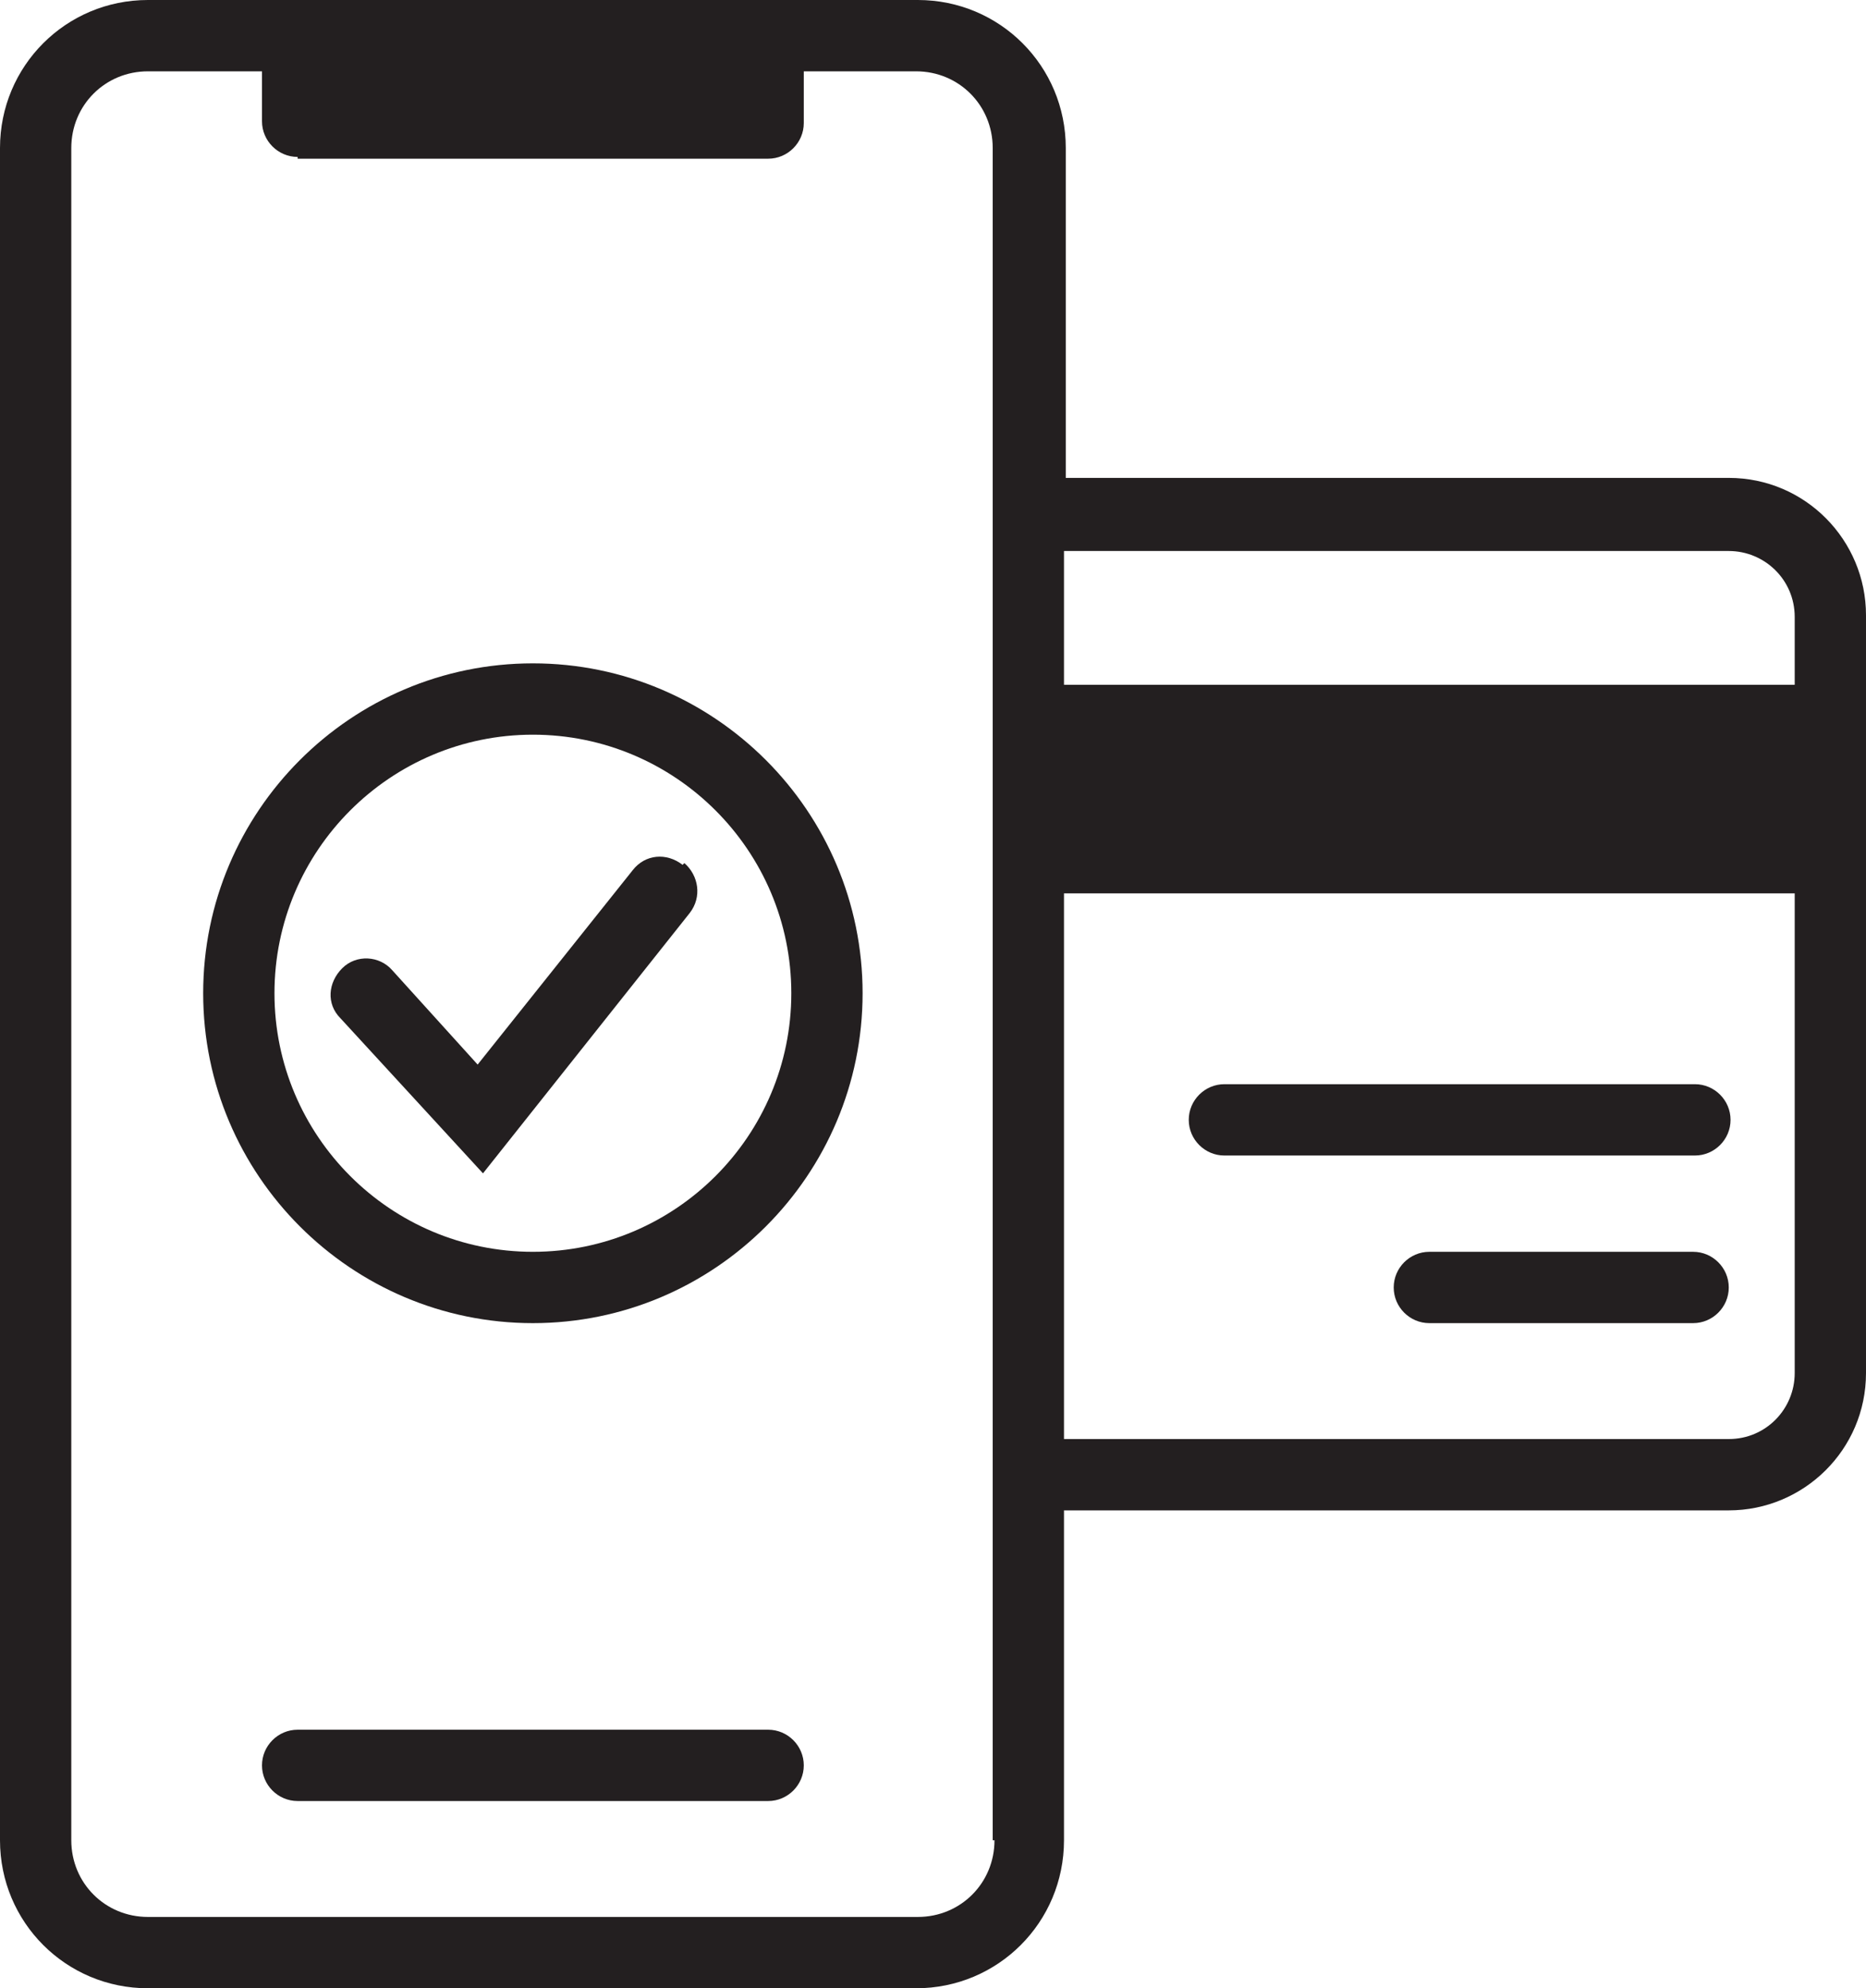 <svg viewBox="0 0 104.7 111.5" version="1.1" xmlns="http://www.w3.org/2000/svg" id="Layer_1">
  
  <defs>
    <style>
      .st0 {
        fill: #231f20;
      }
    </style>
  </defs>
  <path d="M97.1,26.8h-37.3V8.3c0-4.6-3.7-8.3-8.3-8.3H8.3C3.7,0,0,3.7,0,8.3v94.9c0,4.6,3.7,8.3,8.3,8.3h43.1c4.6,0,8.3-3.7,8.3-8.3v-18.5h37.3c4.2,0,7.7-3.4,7.7-7.7v-42.5c0-4.2-3.4-7.7-7.7-7.7ZM55.8,103.2c0,2.4-1.9,4.3-4.3,4.3H8.3c-2.4,0-4.3-1.9-4.3-4.3V8.3c0-2.4,1.9-4.3,4.3-4.3h43.1c2.4,0,4.3,1.9,4.3,4.3v94.9ZM100.7,77c0,2-1.6,3.7-3.7,3.7h-37.3v-30.6h41v27ZM100.7,38.4h-41v-7.5h37.3c2,0,3.7,1.6,3.7,3.7v3.9Z" class="st0"></path>
  <path d="M68.7,64.8h26.4c1.1,0,2-.9,2-2s-.9-2-2-2h-26.4c-1.1,0-2,.9-2,2s.9,2,2,2Z" class="st0"></path>
  <path d="M95,70.2h-14.8c-1.1,0-2,.9-2,2s.9,2,2,2h14.8c1.1,0,2-.9,2-2s-.9-2-2-2Z" class="st0"></path>
  <path d="M43.1,97h-26.4c-1.1,0-2,.9-2,2s.9,2,2,2h26.4c1.1,0,2-.9,2-2s-.9-2-2-2Z" class="st0"></path>
  <path d="M16.7,8.9h26.4c1.1,0,2-.9,2-2V2.5H14.7v4.3c0,1.1.9,2,2,2Z" class="st0"></path>
  <path d="M29.9,37.2c-10.2,0-18.5,8.3-18.5,18.5s8.3,18.5,18.5,18.5,18.5-8.3,18.5-18.5-8.3-18.5-18.5-18.5ZM29.9,70.2c-8,0-14.5-6.5-14.5-14.5s6.5-14.5,14.5-14.5,14.5,6.5,14.5,14.5-6.5,14.5-14.5,14.5Z" class="st0"></path>
  <path d="M38.3,48.5c-.9-.7-2.1-.6-2.8.3l-8.7,10.9-4.8-5.3c-.7-.8-2-.9-2.8-.1s-.9,2-.1,2.8l8,8.7,11.6-14.6c.7-.9.5-2.1-.3-2.8Z" class="st0"></path>
</svg>